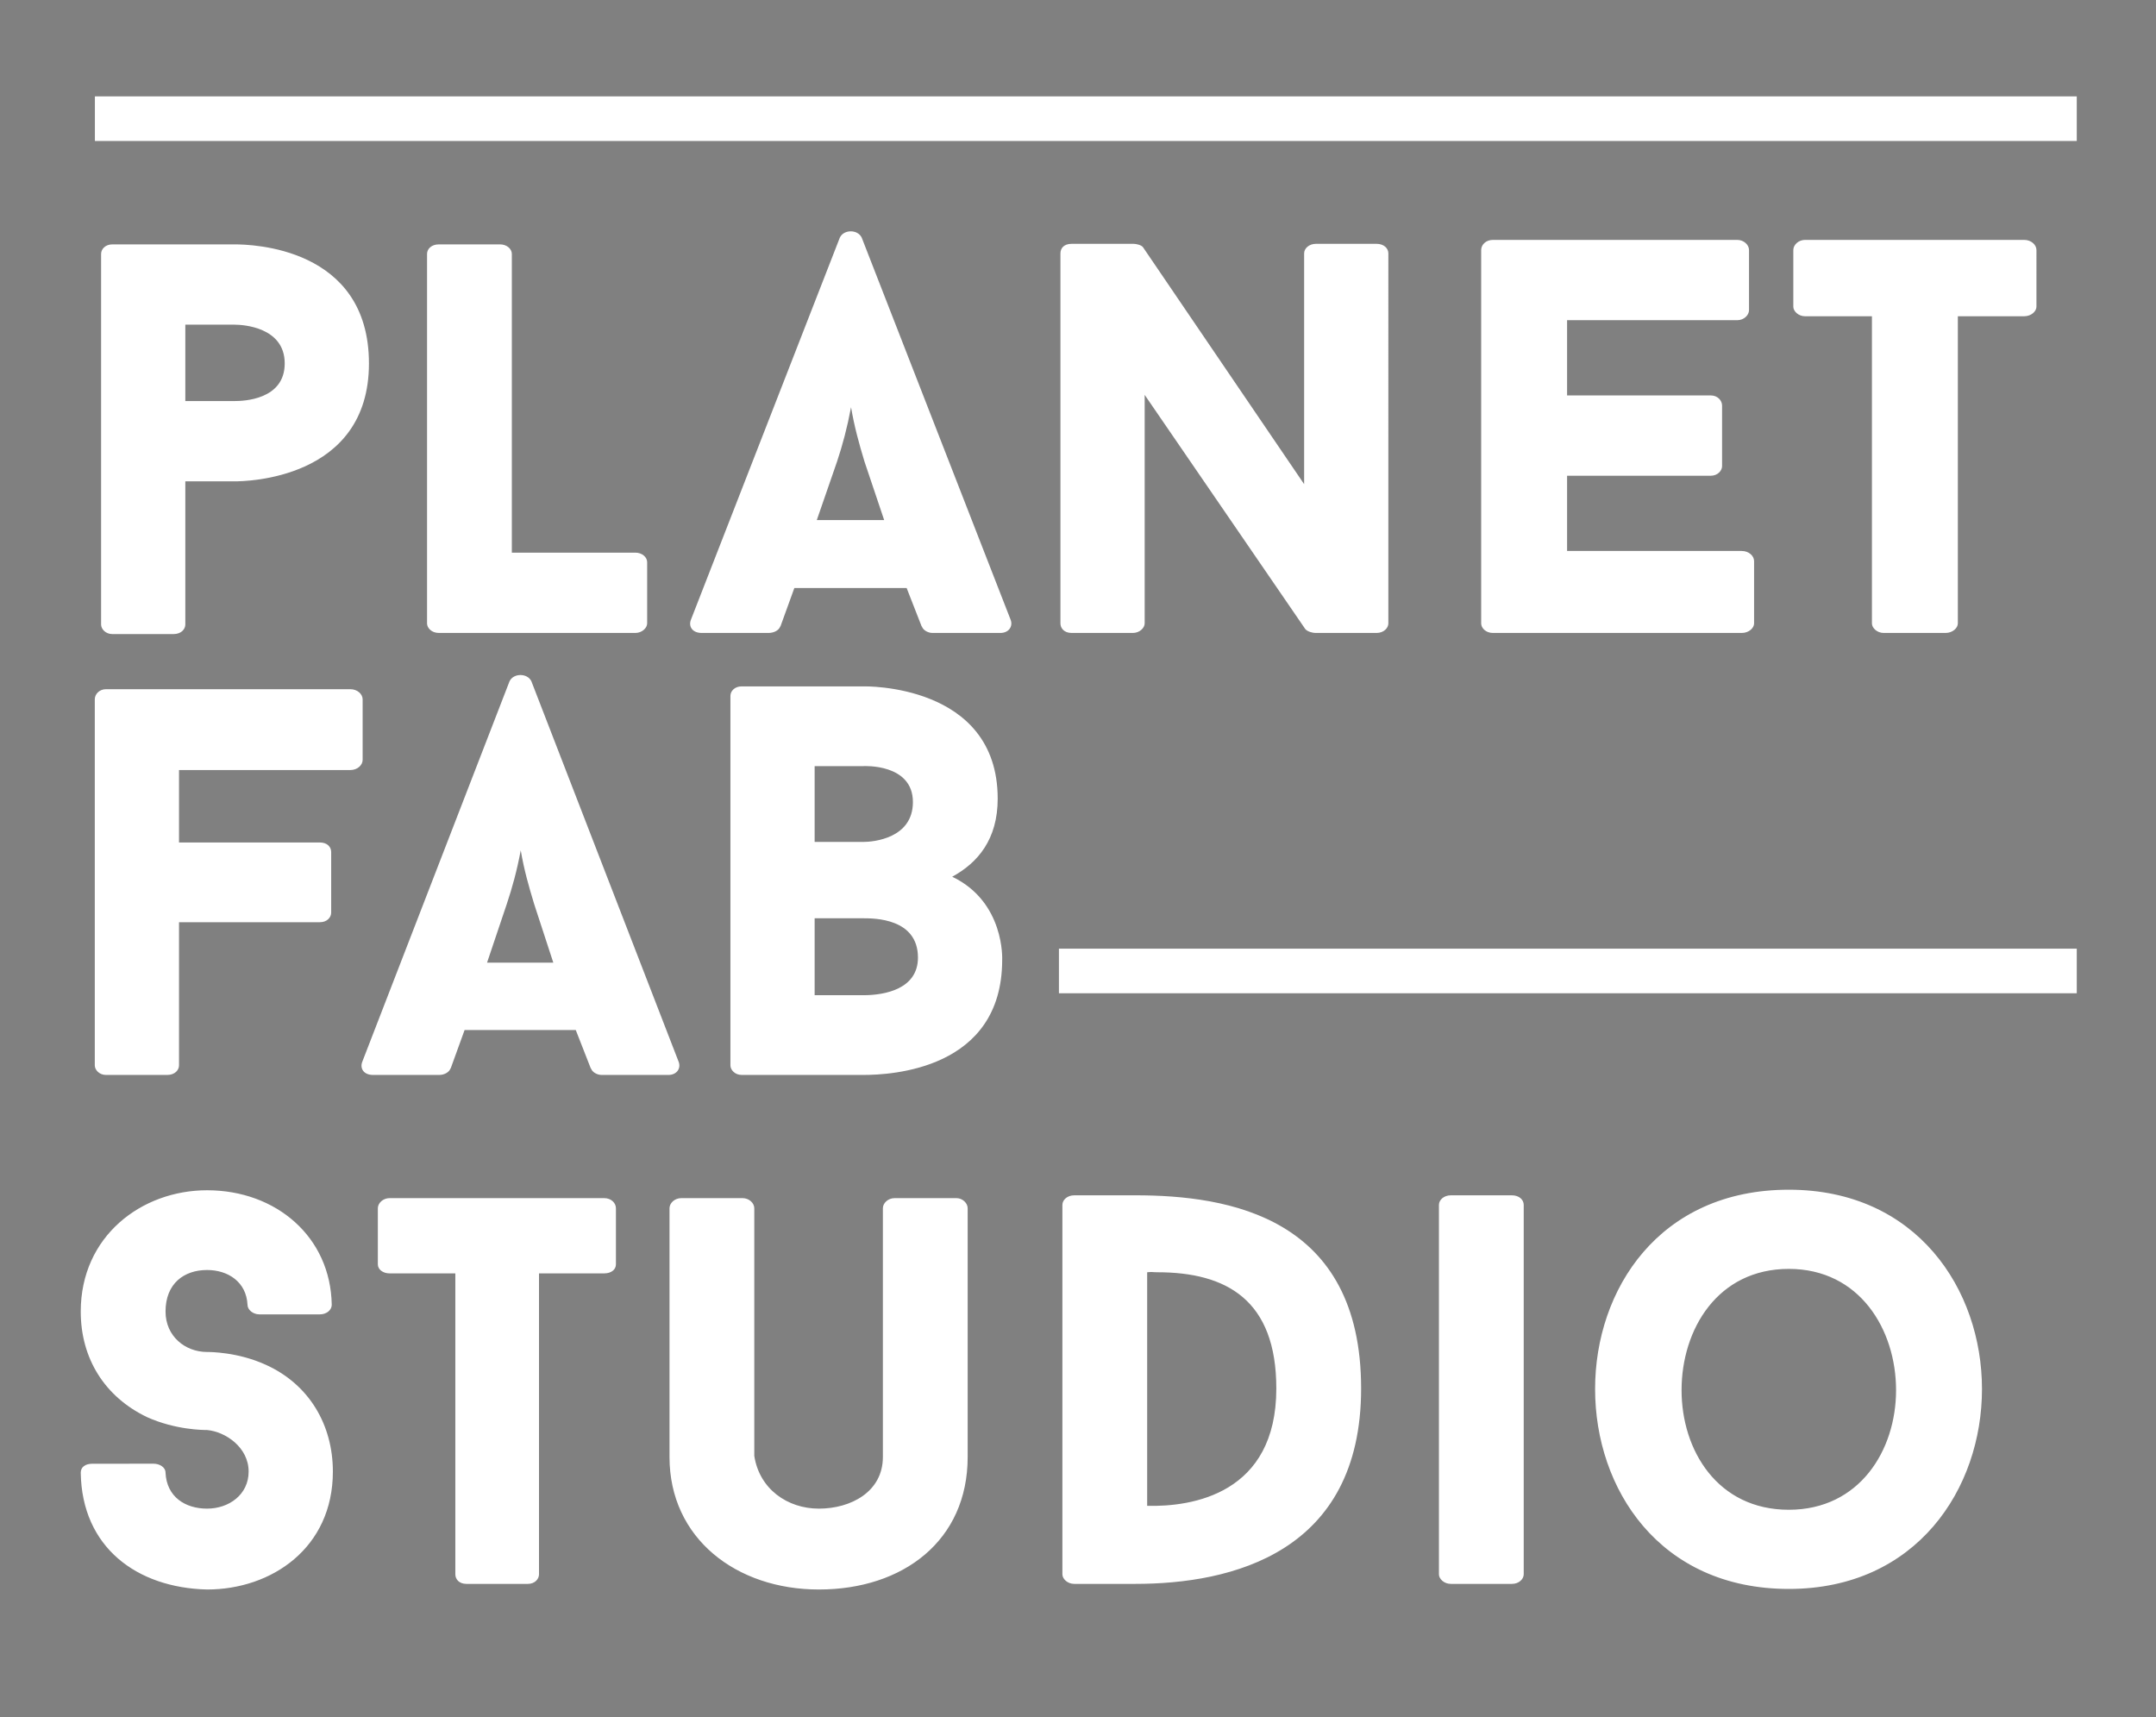 <?xml version="1.0" encoding="utf-8"?>
<!-- Generator: Adobe Illustrator 15.1.0, SVG Export Plug-In . SVG Version: 6.00 Build 0)  -->
<!DOCTYPE svg PUBLIC "-//W3C//DTD SVG 1.1//EN" "http://www.w3.org/Graphics/SVG/1.1/DTD/svg11.dtd">
<svg version="1.1" id="Layer_1" xmlns="http://www.w3.org/2000/svg" xmlns:xlink="http://www.w3.org/1999/xlink" x="0px" y="0px"
	 width="612px" height="487.5px" viewBox="0 90 612 487.5" enable-background="new 0 90 612 487.5" xml:space="preserve">
<rect x="0" y="90" width="612" height="487.5" fill="#808080" stroke="none"/>
<path fill="#FFFFFF" d="M58.784,541.205c18.329,0,35.704-11.798,35.704-33.474c0-13.23-6.695-24.709-18.968-30.284
	c-7.97-3.666-15.939-3.666-16.736-3.666c-6.216,0-11.794-4.464-11.794-11.478c0-7.969,5.26-11.793,11.794-11.793
	c5.896,0,11.158,3.346,11.476,9.882c0,1.435,1.594,2.711,3.347,2.711h17.214c1.914,0,3.349-1.278,3.349-2.711
	c-0.32-19.286-15.781-32.517-35.386-32.517c-18.648,0-35.863,13.071-35.863,34.427c0,13.39,6.853,24.229,18.808,29.967
	c8.13,3.664,16.1,3.664,17.054,3.664c5.26,0.48,11.794,4.944,11.794,11.798c0,6.536-5.578,10.519-11.794,10.519
	s-11.476-3.346-11.794-10.201c0-1.596-1.753-2.549-3.346-2.549H26.267c-2.072,0-3.346,0.952-3.346,2.549
	C23.239,529.251,38.86,540.727,58.784,541.205L58.784,541.205z M174.837,432.979c0-1.436-1.275-2.872-3.347-2.872h-60.887
	c-1.914,0-3.348,1.438-3.348,2.872v15.938c0,1.436,1.434,2.553,3.348,2.553h18.649v85.433c0,1.275,0.956,2.71,3.187,2.71h17.374
	c2.072,0,3.188-1.436,3.188-2.71v-85.433h18.489c2.072,0,3.347-1.117,3.347-2.553V432.979L174.837,432.979z M232.441,541.205
	c23.91,0,42.239-13.868,42.239-37.62v-70.608c0-1.436-1.435-2.871-3.188-2.871h-17.532c-1.914,0-3.347,1.438-3.347,2.871v70.608
	c0,9.882-9.086,14.665-18.171,14.665c-8.926,0-16.896-5.578-18.331-14.982v-70.291c0-1.436-1.433-2.871-3.346-2.871h-17.375
	c-1.911,0-3.346,1.438-3.346,2.871v70.608C190.043,526.7,209.011,541.205,232.441,541.205L232.441,541.205z M304.916,429.311
	c-1.913,0-3.346,1.276-3.346,2.711v104.876c0,1.276,1.433,2.711,3.346,2.711h17.374c27.256,0,64.076-8.767,64.076-55.469
	c0-48.613-37.459-54.832-64.076-54.832h-17.374V429.311z M325.638,451.149c1.596-0.161,1.434,0,2.868,0
	c19.605,0,33.789,7.811,33.789,32.993c0,29.964-23.907,33.634-36.661,33.312v-66.306H325.638z M408.455,536.899
	c0,1.276,1.436,2.71,3.347,2.71h17.373c2.071,0,3.346-1.436,3.346-2.71V432.022c0-1.436-1.274-2.71-3.346-2.71h-17.373
	c-1.911,0-3.347,1.276-3.347,2.71V536.899L408.455,536.899z M507.772,427.719c-36.819,0-54.99,28.371-54.99,56.585
	c0,28.212,18.171,56.74,54.99,56.74c36.342,0,54.832-28.528,54.832-56.74C562.604,456.089,544.114,427.719,507.772,427.719
	L507.772,427.719z M507.772,518.57c-20.244,0-30.444-16.895-30.444-33.95c0-17.214,10.202-34.427,30.444-34.427
	c20.082,0,30.443,17.214,30.443,34.427C538.216,501.676,527.854,518.57,507.772,518.57L507.772,518.57z"/>
<path stroke="#FFFFFF" stroke-width="12.66" d="M300.588,365.623h288.92 M26.939,123.689h562.57"/>
<path fill="#FFFFFF" d="M99.429,308.59c2.073,0,3.507-1.436,3.507-2.87v-17.214c0-1.436-1.434-2.868-3.507-2.868H30.094
	c-1.913,0-3.188,1.433-3.188,2.868v103.922c0,1.278,1.274,2.711,3.188,2.711h17.373c2.231,0,3.348-1.435,3.348-2.711v-40.645h40.006
	c2.071,0,3.188-1.434,3.188-2.707V331.86c0-1.435-1.117-2.707-3.188-2.707H50.815v-20.562h48.614V308.59z M167.742,393.387v-0.16
	c0.318,1.115,1.753,1.913,3.029,1.913h18.967c2.391,0,3.667-1.913,2.868-3.824l-41.76-107.908c-1.115-2.391-5.1-2.391-6.216,0
	c-13.548,34.906-28.212,73-41.76,107.908c-0.798,1.913,0.318,3.824,3.028,3.824h18.808c1.435,0,2.87-0.798,3.188-1.913v0.16
	l3.984-10.997h31.559L167.742,393.387L167.742,393.387z M143.833,346.683c1.593-4.781,2.869-9.401,3.985-15.3
	c0.957,5.577,2.231,10.041,3.825,15.3l5.419,16.579h-18.808L143.833,346.683L143.833,346.683z M283.205,316.719
	c0-32.834-38.095-31.88-38.095-31.88h-34.586c-1.914,0-3.188,1.278-3.188,2.71v104.878c0,1.277,1.275,2.71,3.188,2.71h34.586
	c7.651,0,39.37-1.434,39.37-32.673c0,0,0.799-16.417-14.186-23.593C277.627,334.89,283.205,328.196,283.205,316.719L283.205,316.719
	z M231.244,307.474h13.866c0,0,14.028-0.798,14.028,10.201c0,10.362-11.317,11.316-14.028,11.316h-13.866V307.474L231.244,307.474z
	 M245.11,372.505h-13.866v-21.836h13.866c3.03,0,15.461,0,15.461,11.158C260.571,370.752,251.168,372.505,245.11,372.505
	L245.11,372.505z"/>
<path fill="#FFFFFF" d="M66.633,159.373H31.886c-1.914,0-3.188,1.276-3.188,2.71v105.199c0,1.274,1.274,2.71,3.188,2.71h17.373
	c2.231,0,3.346-1.436,3.346-2.71v-40.645h14.028c2.71,0,38.096-0.319,38.096-33.472C104.729,160.011,71.096,159.373,66.633,159.373
	L66.633,159.373z M66.633,203.844H52.605v-21.678h14.028c2.231,0,14.186,0.637,14.186,10.999
	C80.819,203.525,69.024,203.844,66.633,203.844L66.633,203.844z M145.291,246.878v-84.796c0-1.434-1.436-2.71-3.347-2.71h-17.375
	c-2.071,0-3.348,1.276-3.348,2.71v104.881c0,1.274,1.276,2.709,3.348,2.709h55.788c1.911,0,3.346-1.435,3.346-2.709v-17.375
	c0-1.434-1.435-2.71-3.346-2.71H145.291L145.291,246.878z M261.661,267.919v-0.16c0.318,1.117,1.753,1.913,3.028,1.913h19.288
	c2.39,0,3.665-1.913,2.868-3.826l-42.238-108.386c-1.117-2.392-5.101-2.392-6.216,0c-13.708,35.065-28.53,73.32-42.238,108.386
	c-0.799,1.913,0.318,3.826,3.028,3.826h18.968c1.593,0,3.028-0.796,3.346-1.913v0.16l3.985-10.997h31.879L261.661,267.919
	L261.661,267.919z M237.593,221.058c1.594-4.781,2.869-9.564,3.985-15.46c0.956,5.579,2.231,10.201,3.825,15.46l5.578,16.577
	h-19.126L237.593,221.058L237.593,221.058z M394.098,161.924c0-1.435-1.272-2.71-3.345-2.71h-17.214
	c-1.915,0-3.349,1.275-3.349,2.71v65.508l-45.744-67.261c-0.479-0.639-1.914-0.958-2.71-0.958h-17.533
	c-2.231,0-3.188,1.275-3.188,2.71v105.04c0,1.274,0.957,2.709,3.188,2.709h17.374c1.912,0,3.347-1.435,3.347-2.709v-64.873
	l45.584,66.465c0.64,0.798,2.231,1.117,2.87,1.117h17.375c2.07,0,3.344-1.435,3.344-2.709L394.098,161.924L394.098,161.924z
	 M493.127,180.892c1.913,0,3.349-1.434,3.349-2.87v-17.054c0-1.435-1.438-2.87-3.349-2.87h-69.335c-2.07,0-3.347,1.435-3.347,2.87
	v105.997c0,1.274,1.276,2.709,3.347,2.709h70.61c2.073,0,3.51-1.435,3.51-2.709V249.27c0-1.434-1.437-2.868-3.51-2.868h-49.571
	v-21.358h40.805c1.914,0,3.19-1.435,3.19-2.709v-17.215c0-1.434-1.276-2.87-3.19-2.87h-40.805v-21.357H493.127L493.127,180.892z
	 M578.064,160.967c0-1.435-1.433-2.87-3.507-2.87h-62.16c-1.915,0-3.346,1.435-3.346,2.87v16.099c0,1.276,1.433,2.709,3.346,2.709
	h18.967v87.189c0,1.274,1.436,2.709,3.349,2.709h17.533c2.07,0,3.506-1.435,3.506-2.709v-87.189h18.806
	c2.074,0,3.507-1.433,3.507-2.709V160.967L578.064,160.967z"/>
</svg>
